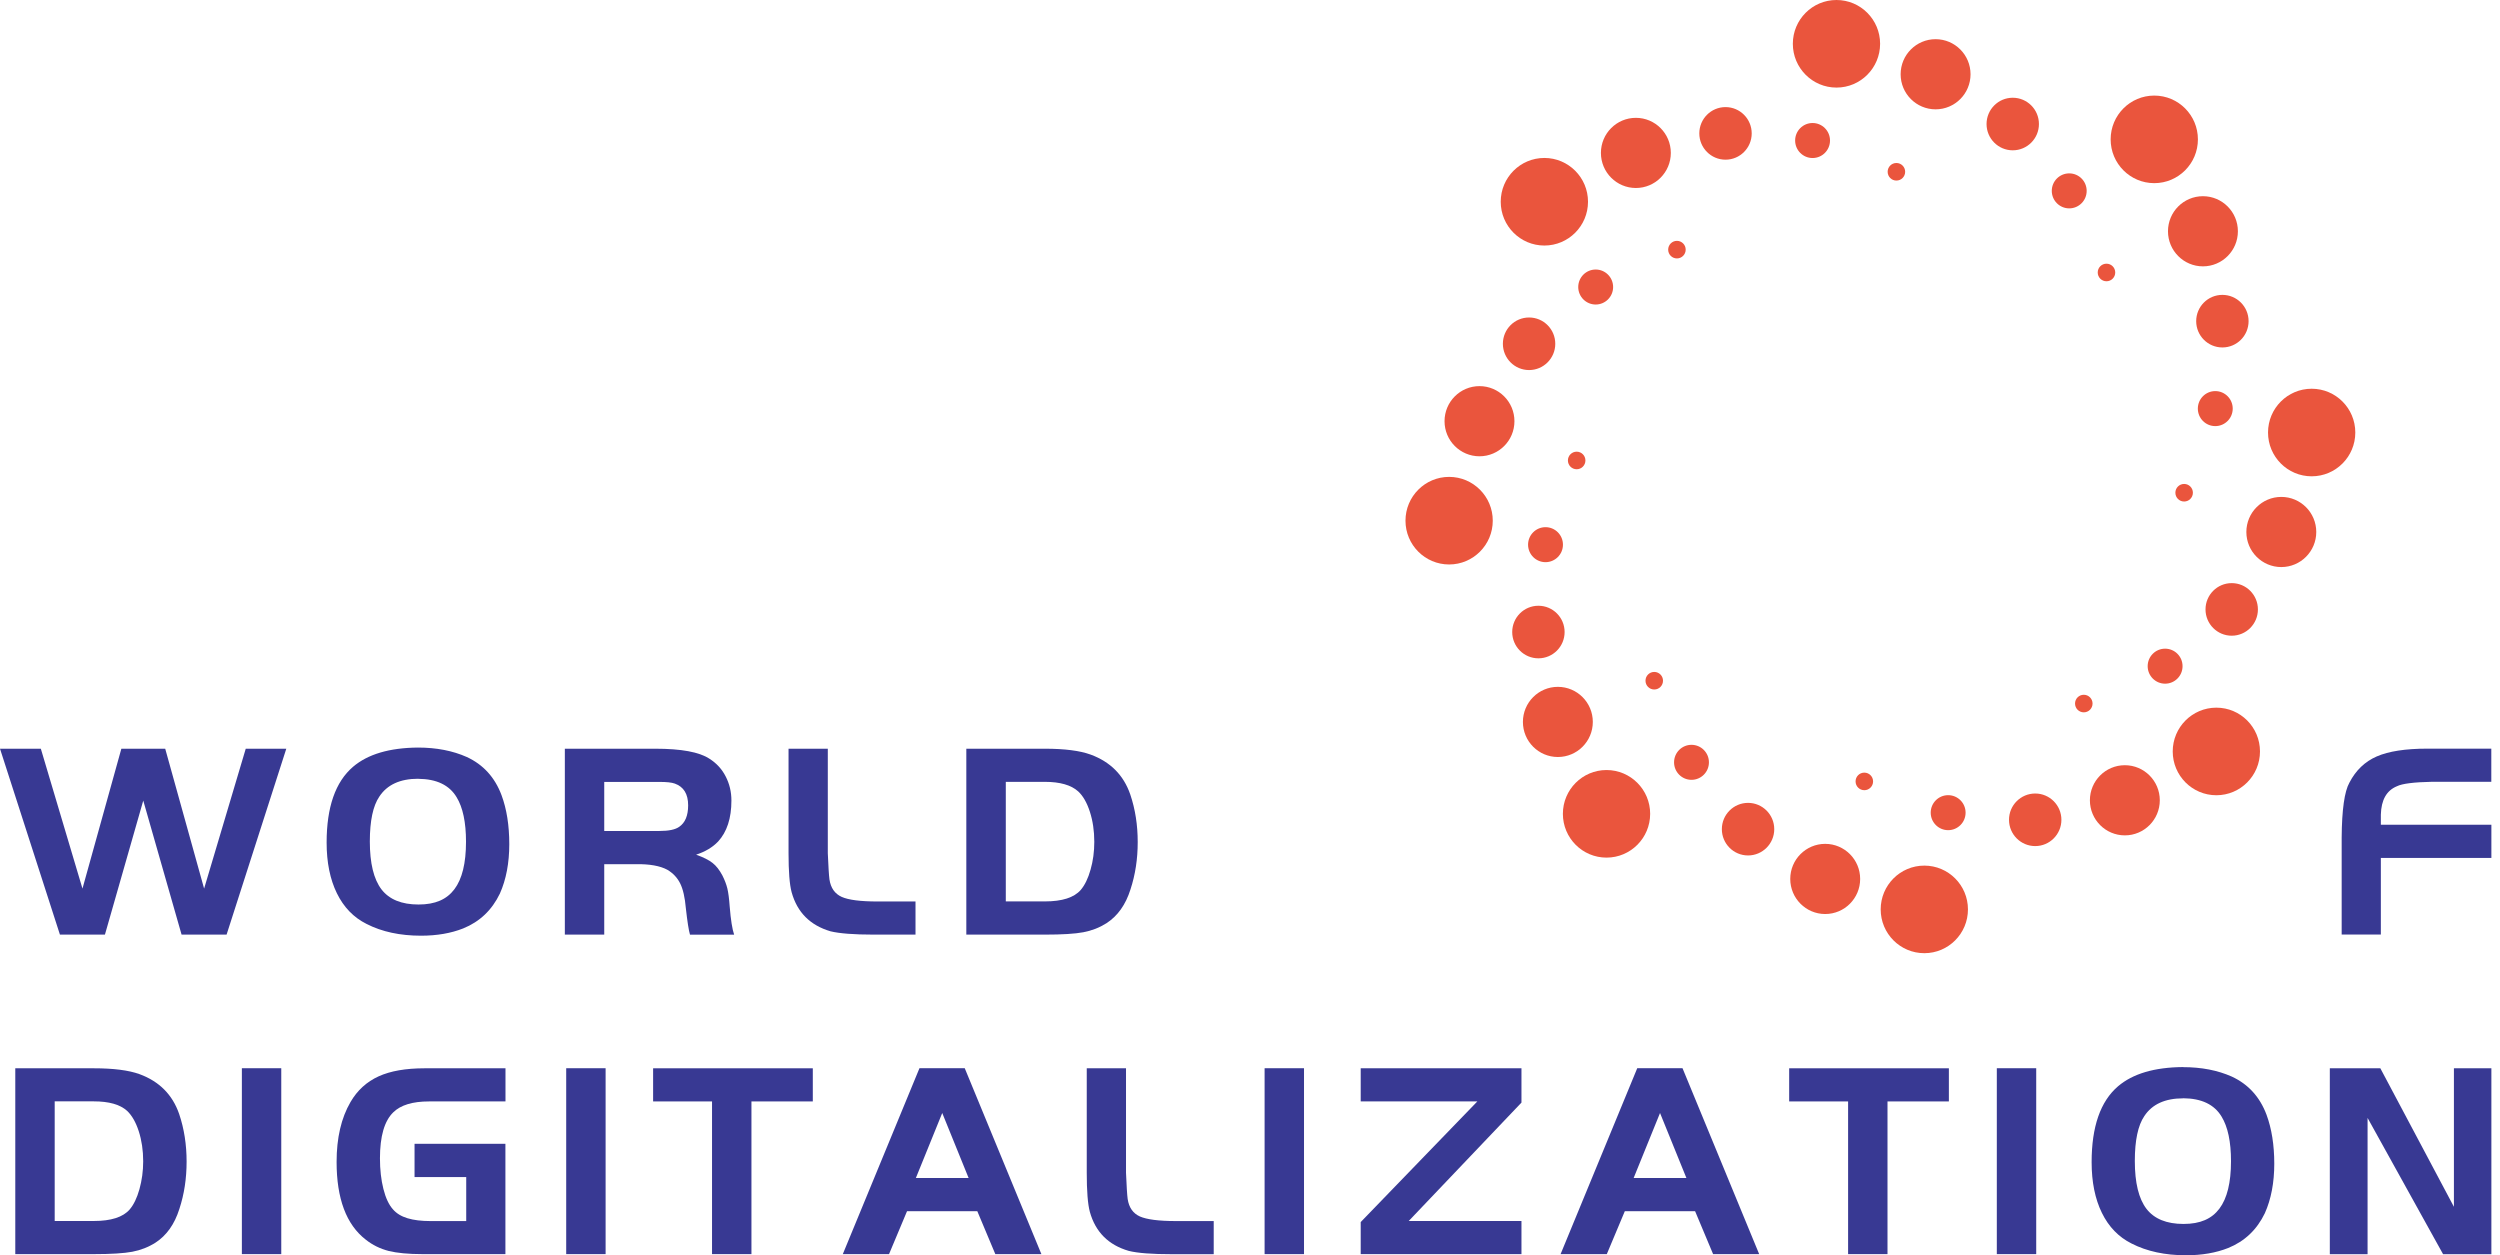 <svg width="237" height="119" viewBox="0 0 237 119" fill="none" xmlns="http://www.w3.org/2000/svg">
<g clip-path="url(#clip0_2303_62693)">
<path d="M3.871 70.978L7.818 84.239L11.505 70.978H15.662L19.35 84.239L23.297 70.978H27.141L21.48 88.602H17.214L13.581 75.895L9.947 88.602H5.681L0 70.978H3.871Z" fill="#383993"/>
<path d="M39.619 70.869C41.374 70.869 42.919 71.17 44.252 71.764C45.817 72.487 46.913 73.696 47.545 75.382C48.035 76.7 48.28 78.25 48.28 80.032C48.28 81.815 47.981 83.385 47.389 84.71C46.634 86.28 45.477 87.379 43.912 88.014C42.756 88.472 41.422 88.704 39.912 88.704C37.932 88.704 36.21 88.335 34.754 87.591C33.523 86.977 32.584 86.007 31.937 84.682C31.291 83.365 30.964 81.76 30.964 79.875C30.964 76.509 31.801 74.119 33.468 72.692C34.87 71.497 36.925 70.89 39.626 70.869H39.619ZM39.646 73.826C37.925 73.826 36.7 74.392 35.959 75.519C35.36 76.4 35.06 77.82 35.06 79.773C35.06 81.835 35.428 83.351 36.169 84.32C36.904 85.27 38.075 85.748 39.673 85.748C41.272 85.748 42.354 85.263 43.082 84.293C43.81 83.324 44.178 81.828 44.178 79.8C44.178 77.95 43.878 76.543 43.286 75.574C42.599 74.427 41.388 73.846 39.653 73.832L39.646 73.826Z" fill="#383993"/>
<path d="M57.282 81.917V88.602H53.547V70.978H62.126C64.582 70.978 66.297 71.293 67.256 71.928C67.923 72.351 68.44 72.911 68.794 73.607C69.155 74.304 69.338 75.062 69.338 75.895C69.338 77.568 68.916 78.865 68.073 79.78C67.549 80.326 66.855 80.743 65.991 81.023C66.678 81.269 67.195 81.528 67.542 81.801C67.896 82.074 68.209 82.477 68.488 83.003C68.699 83.426 68.855 83.829 68.951 84.218C69.046 84.607 69.121 85.181 69.175 85.939C69.277 87.209 69.42 88.097 69.597 88.609H65.412C65.29 88.206 65.161 87.366 65.018 86.096C64.929 85.072 64.752 84.293 64.48 83.747C64.208 83.201 63.8 82.771 63.256 82.45C62.569 82.081 61.575 81.903 60.282 81.924H57.282V81.917ZM57.282 78.776H62.521C63.399 78.776 64.018 78.647 64.392 78.38C64.957 77.991 65.236 77.315 65.236 76.345C65.236 75.273 64.814 74.584 63.97 74.283C63.671 74.174 63.188 74.126 62.521 74.126H57.282V78.776Z" fill="#383993"/>
<path d="M74.761 70.978H78.476V80.886C78.53 82.136 78.578 82.962 78.632 83.371C78.755 84.184 79.143 84.73 79.789 85.024C80.442 85.317 81.579 85.461 83.211 85.461H86.79V88.602H82.817C80.939 88.602 79.578 88.493 78.734 88.288C76.802 87.721 75.578 86.492 75.047 84.587C74.849 83.85 74.754 82.614 74.754 80.886V70.978H74.761Z" fill="#383993"/>
<path d="M91.614 70.978H99.064C100.922 70.978 102.364 71.163 103.385 71.532C105.263 72.221 106.515 73.478 107.147 75.308C107.624 76.714 107.855 78.223 107.855 79.828C107.855 81.432 107.631 82.907 107.168 84.321C106.712 85.768 105.957 86.826 104.902 87.516C104.235 87.939 103.501 88.226 102.705 88.376C101.908 88.527 100.691 88.602 99.058 88.602H91.607V70.978H91.614ZM95.35 74.119V85.454H99.058C100.691 85.454 101.82 85.092 102.453 84.368C102.841 83.911 103.154 83.269 103.385 82.443C103.623 81.617 103.739 80.736 103.739 79.8C103.739 78.763 103.596 77.807 103.317 76.946C103.038 76.086 102.664 75.437 102.208 75.021C101.541 74.42 100.486 74.119 99.051 74.119H95.343H95.35Z" fill="#383993"/>
<path d="M236.183 78.189V81.33H225.705V88.595H221.99V79.397C222.011 76.755 222.256 75.021 222.725 74.195C223.324 73.034 224.188 72.201 225.317 71.709C226.447 71.218 228.046 70.972 230.094 70.972H236.176V74.113H230.57C228.835 74.147 227.719 74.29 227.229 74.536C226.243 74.939 225.739 75.84 225.705 77.233V78.182H236.183V78.189Z" fill="#383993"/>
<path d="M1.449 101.274H8.899C10.757 101.274 12.199 101.459 13.22 101.827C15.098 102.517 16.35 103.773 16.983 105.603C17.459 107.01 17.69 108.519 17.69 110.117C17.69 111.715 17.466 113.203 17.003 114.61C16.547 116.057 15.792 117.122 14.737 117.805C14.07 118.229 13.336 118.515 12.54 118.666C11.743 118.816 10.526 118.891 8.893 118.891H1.449V101.268V101.274ZM5.185 104.415V115.75H8.893C10.526 115.75 11.655 115.388 12.288 114.664C12.676 114.207 12.989 113.565 13.22 112.732C13.451 111.899 13.574 111.025 13.574 110.089C13.574 109.052 13.431 108.102 13.152 107.235C12.873 106.375 12.499 105.733 12.043 105.303C11.376 104.702 10.322 104.409 8.886 104.409H5.178L5.185 104.415Z" fill="#383993"/>
<path d="M22.929 118.891V101.268H26.664V118.891H22.929Z" fill="#383993"/>
<path d="M39.306 108.43H47.913V118.891H40.068C38.721 118.891 37.639 118.788 36.843 118.59C36.047 118.386 35.319 118.031 34.673 117.518C32.829 116.091 31.91 113.633 31.91 110.151C31.91 107.877 32.346 105.986 33.23 104.47C33.877 103.357 34.768 102.551 35.891 102.039C37.013 101.527 38.469 101.274 40.258 101.274H47.92V104.415H40.68C39.115 104.415 37.986 104.757 37.285 105.446C36.442 106.259 36.02 107.713 36.02 109.81C36.02 110.882 36.129 111.851 36.346 112.711C36.564 113.579 36.87 114.22 37.251 114.644C37.585 115.033 38.047 115.313 38.632 115.49C39.218 115.668 39.946 115.757 40.803 115.757H44.198V111.585H39.299V108.444L39.306 108.43Z" fill="#383993"/>
<path d="M53.676 118.891V101.268H57.411V118.891H53.676Z" fill="#383993"/>
<path d="M67.495 104.415H61.915V101.274H77.054V104.415H71.237V118.891H67.501V104.415H67.495Z" fill="#383993"/>
<path d="M79.898 118.891L87.165 101.268H91.458L98.724 118.891H94.356L92.648 114.821H85.987L84.28 118.891H79.912H79.898ZM89.321 105.521L86.824 111.674H91.825L89.328 105.521H89.321Z" fill="#383993"/>
<path d="M103.031 101.274H106.746V111.182C106.8 112.432 106.848 113.258 106.903 113.667C107.025 114.48 107.413 115.026 108.059 115.32C108.712 115.607 109.849 115.757 111.482 115.757H115.06V118.898H111.087C109.209 118.898 107.848 118.795 107.005 118.584C105.072 118.024 103.848 116.788 103.317 114.883C103.12 114.145 103.024 112.909 103.024 111.182V101.274H103.031Z" fill="#383993"/>
<path d="M119.884 118.891V101.268H123.62V118.891H119.884Z" fill="#383993"/>
<path d="M140.051 104.415H128.995V101.274H144.235V104.525L133.547 115.75H144.235V118.891H128.995V115.852L140.051 104.415Z" fill="#383993"/>
<path d="M147.944 118.891L155.21 101.268H159.503L166.77 118.891H162.402L160.694 114.821H154.033L152.325 118.891H147.957H147.944ZM157.367 105.521L154.87 111.674H159.871L157.374 105.521H157.367Z" fill="#383993"/>
<path d="M175.193 104.415H169.614V101.274H184.753V104.415H178.935V118.891H175.2V104.415H175.193Z" fill="#383993"/>
<path d="M189.298 118.891V101.268H193.033V118.891H189.298Z" fill="#383993"/>
<path d="M206.94 101.165C208.695 101.165 210.24 101.465 211.573 102.06C213.138 102.783 214.234 103.992 214.867 105.678C215.356 107.003 215.601 108.553 215.601 110.328C215.601 112.104 215.302 113.681 214.71 115.006C213.955 116.576 212.798 117.675 211.233 118.31C210.077 118.768 208.743 119 207.233 119C205.253 119 203.531 118.631 202.075 117.887C200.844 117.272 199.905 116.303 199.258 114.978C198.612 113.66 198.286 112.056 198.286 110.171C198.286 106.805 199.122 104.408 200.789 102.981C202.191 101.786 204.246 101.179 206.947 101.158L206.94 101.165ZM206.967 104.122C205.246 104.122 204.021 104.682 203.28 105.808C202.681 106.689 202.381 108.109 202.381 110.062C202.381 112.124 202.749 113.64 203.49 114.603C204.225 115.552 205.396 116.03 206.994 116.03C208.593 116.03 209.675 115.545 210.403 114.575C211.131 113.606 211.499 112.11 211.499 110.083C211.499 108.232 211.199 106.826 210.607 105.856C209.92 104.709 208.709 104.128 206.974 104.115L206.967 104.122Z" fill="#383993"/>
<path d="M224.446 105.979V118.898H220.867V101.274H225.657L232.631 114.405V101.274H236.183V118.898H231.604L224.446 105.979Z" fill="#383993"/>
<path d="M204.225 17.363C206.51 17.363 208.362 15.505 208.362 13.212C208.362 10.919 206.51 9.061 204.225 9.061C201.941 9.061 200.089 10.919 200.089 13.212C200.089 15.505 201.941 17.363 204.225 17.363Z" fill="#EA553D"/>
<path d="M208.838 25.25C210.668 25.25 212.152 23.761 212.152 21.925C212.152 20.088 210.668 18.6 208.838 18.6C207.008 18.6 205.525 20.088 205.525 21.925C205.525 23.761 207.008 25.25 208.838 25.25Z" fill="#EA553D"/>
<path d="M210.682 32.939C212.054 32.939 213.166 31.823 213.166 30.446C213.166 29.07 212.054 27.954 210.682 27.954C209.311 27.954 208.199 29.07 208.199 30.446C208.199 31.823 209.311 32.939 210.682 32.939Z" fill="#EA553D"/>
<path d="M210.009 40.395C210.922 40.395 211.662 39.652 211.662 38.735C211.662 37.819 210.922 37.076 210.009 37.076C209.095 37.076 208.355 37.819 208.355 38.735C208.355 39.652 209.095 40.395 210.009 40.395Z" fill="#EA553D"/>
<path d="M207.056 47.544C207.514 47.544 207.886 47.171 207.886 46.711C207.886 46.251 207.514 45.878 207.056 45.878C206.597 45.878 206.226 46.251 206.226 46.711C206.226 47.171 206.597 47.544 207.056 47.544Z" fill="#EA553D"/>
<path d="M174.098 8.303C176.382 8.303 178.234 6.444 178.234 4.151C178.234 1.859 176.382 0 174.098 0C171.813 0 169.961 1.859 169.961 4.151C169.961 6.444 171.813 8.303 174.098 8.303Z" fill="#EA553D"/>
<path d="M183.494 10.365C185.324 10.365 186.807 8.877 186.807 7.04C186.807 5.204 185.324 3.715 183.494 3.715C181.664 3.715 180.18 5.204 180.18 7.04C180.18 8.877 181.664 10.365 183.494 10.365Z" fill="#EA553D"/>
<path d="M190.808 14.25C192.18 14.25 193.291 13.134 193.291 11.758C193.291 10.381 192.18 9.266 190.808 9.266C189.436 9.266 188.325 10.381 188.325 11.758C188.325 13.134 189.436 14.25 190.808 14.25Z" fill="#EA553D"/>
<path d="M196.163 19.754C197.076 19.754 197.816 19.011 197.816 18.095C197.816 17.178 197.076 16.436 196.163 16.436C195.25 16.436 194.509 17.178 194.509 18.095C194.509 19.011 195.25 19.754 196.163 19.754Z" fill="#EA553D"/>
<path d="M199.694 26.664C200.152 26.664 200.524 26.291 200.524 25.831C200.524 25.371 200.152 24.998 199.694 24.998C199.235 24.998 198.864 25.371 198.864 25.831C198.864 26.291 199.235 26.664 199.694 26.664Z" fill="#EA553D"/>
<path d="M146.406 23.277C148.691 23.277 150.543 21.418 150.543 19.125C150.543 16.832 148.691 14.974 146.406 14.974C144.121 14.974 142.269 16.832 142.269 19.125C142.269 21.418 144.121 23.277 146.406 23.277Z" fill="#EA553D"/>
<path d="M155.081 17.822C156.911 17.822 158.394 16.333 158.394 14.496C158.394 12.66 156.911 11.171 155.081 11.171C153.251 11.171 151.767 12.66 151.767 14.496C151.767 16.333 153.251 17.822 155.081 17.822Z" fill="#EA553D"/>
<path d="M163.579 15.138C164.95 15.138 166.062 14.022 166.062 12.646C166.062 11.269 164.95 10.153 163.579 10.153C162.207 10.153 161.095 11.269 161.095 12.646C161.095 14.022 162.207 15.138 163.579 15.138Z" fill="#EA553D"/>
<path d="M171.832 14.981C172.745 14.981 173.485 14.238 173.485 13.321C173.485 12.405 172.745 11.662 171.832 11.662C170.919 11.662 170.179 12.405 170.179 13.321C170.179 14.238 170.919 14.981 171.832 14.981Z" fill="#EA553D"/>
<path d="M179.779 17.118C180.237 17.118 180.609 16.745 180.609 16.285C180.609 15.825 180.237 15.452 179.779 15.452C179.321 15.452 178.949 15.825 178.949 16.285C178.949 16.745 179.321 17.118 179.779 17.118Z" fill="#EA553D"/>
<path d="M137.377 53.512C139.662 53.512 141.514 51.653 141.514 49.361C141.514 47.068 139.662 45.209 137.377 45.209C135.092 45.209 133.24 47.068 133.24 49.361C133.24 51.653 135.092 53.512 137.377 53.512Z" fill="#EA553D"/>
<path d="M140.255 43.256C142.085 43.256 143.569 41.767 143.569 39.931C143.569 38.094 142.085 36.605 140.255 36.605C138.425 36.605 136.942 38.094 136.942 39.931C136.942 41.767 138.425 43.256 140.255 43.256Z" fill="#EA553D"/>
<path d="M144.957 35.082C146.328 35.082 147.44 33.966 147.44 32.59C147.44 31.213 146.328 30.098 144.957 30.098C143.585 30.098 142.473 31.213 142.473 32.59C142.473 33.966 143.585 35.082 144.957 35.082Z" fill="#EA553D"/>
<path d="M151.271 28.869C152.184 28.869 152.924 28.126 152.924 27.21C152.924 26.294 152.184 25.551 151.271 25.551C150.358 25.551 149.617 26.294 149.617 27.21C149.617 28.126 150.358 28.869 151.271 28.869Z" fill="#EA553D"/>
<path d="M158.973 24.499C159.431 24.499 159.803 24.126 159.803 23.666C159.803 23.206 159.431 22.833 158.973 22.833C158.514 22.833 158.143 23.206 158.143 23.666C158.143 24.126 158.514 24.499 158.973 24.499Z" fill="#EA553D"/>
<path d="M152.298 81.302C154.583 81.302 156.435 79.443 156.435 77.15C156.435 74.858 154.583 72.999 152.298 72.999C150.013 72.999 148.161 74.858 148.161 77.15C148.161 79.443 150.013 81.302 152.298 81.302Z" fill="#EA553D"/>
<path d="M147.685 71.764C149.515 71.764 150.999 70.275 150.999 68.439C150.999 66.602 149.515 65.113 147.685 65.113C145.855 65.113 144.372 66.602 144.372 68.439C144.372 70.275 145.855 71.764 147.685 71.764Z" fill="#EA553D"/>
<path d="M145.841 62.409C147.213 62.409 148.325 61.294 148.325 59.917C148.325 58.541 147.213 57.425 145.841 57.425C144.47 57.425 143.358 58.541 143.358 59.917C143.358 61.294 144.47 62.409 145.841 62.409Z" fill="#EA553D"/>
<path d="M146.515 53.294C147.428 53.294 148.168 52.551 148.168 51.635C148.168 50.718 147.428 49.976 146.515 49.976C145.602 49.976 144.861 50.718 144.861 51.635C144.861 52.551 145.602 53.294 146.515 53.294Z" fill="#EA553D"/>
<path d="M149.468 44.485C149.926 44.485 150.298 44.112 150.298 43.652C150.298 43.192 149.926 42.819 149.468 42.819C149.009 42.819 148.638 43.192 148.638 43.652C148.638 44.112 149.009 44.485 149.468 44.485Z" fill="#EA553D"/>
<path d="M182.426 90.362C184.71 90.362 186.562 88.504 186.562 86.211C186.562 83.918 184.71 82.06 182.426 82.06C180.141 82.06 178.289 83.918 178.289 86.211C178.289 88.504 180.141 90.362 182.426 90.362Z" fill="#EA553D"/>
<path d="M173.029 86.649C174.859 86.649 176.343 85.16 176.343 83.323C176.343 81.487 174.859 79.998 173.029 79.998C171.2 79.998 169.716 81.487 169.716 83.323C169.716 85.16 171.2 86.649 173.029 86.649Z" fill="#EA553D"/>
<path d="M165.715 81.097C167.087 81.097 168.199 79.981 168.199 78.605C168.199 77.228 167.087 76.112 165.715 76.112C164.344 76.112 163.232 77.228 163.232 78.605C163.232 79.981 164.344 81.097 165.715 81.097Z" fill="#EA553D"/>
<path d="M160.354 73.928C161.267 73.928 162.007 73.185 162.007 72.269C162.007 71.352 161.267 70.609 160.354 70.609C159.441 70.609 158.701 71.352 158.701 72.269C158.701 73.185 159.441 73.928 160.354 73.928Z" fill="#EA553D"/>
<path d="M156.823 65.365C157.281 65.365 157.653 64.992 157.653 64.532C157.653 64.072 157.281 63.699 156.823 63.699C156.364 63.699 155.993 64.072 155.993 64.532C155.993 64.992 156.364 65.365 156.823 65.365Z" fill="#EA553D"/>
<path d="M210.111 75.389C212.395 75.389 214.247 73.53 214.247 71.237C214.247 68.945 212.395 67.086 210.111 67.086C207.826 67.086 205.974 68.945 205.974 71.237C205.974 73.53 207.826 75.389 210.111 75.389Z" fill="#EA553D"/>
<path d="M201.436 79.193C203.266 79.193 204.749 77.704 204.749 75.867C204.749 74.031 203.266 72.542 201.436 72.542C199.606 72.542 198.122 74.031 198.122 75.867C198.122 77.704 199.606 79.193 201.436 79.193Z" fill="#EA553D"/>
<path d="M192.938 80.209C194.309 80.209 195.421 79.093 195.421 77.717C195.421 76.34 194.309 75.225 192.938 75.225C191.566 75.225 190.454 76.34 190.454 77.717C190.454 79.093 191.566 80.209 192.938 80.209Z" fill="#EA553D"/>
<path d="M184.685 78.7C185.598 78.7 186.338 77.957 186.338 77.041C186.338 76.125 185.598 75.382 184.685 75.382C183.771 75.382 183.031 76.125 183.031 77.041C183.031 77.957 183.771 78.7 184.685 78.7Z" fill="#EA553D"/>
<path d="M176.738 74.911C177.196 74.911 177.568 74.538 177.568 74.078C177.568 73.618 177.196 73.245 176.738 73.245C176.279 73.245 175.908 73.618 175.908 74.078C175.908 74.538 176.279 74.911 176.738 74.911Z" fill="#EA553D"/>
<path d="M219.146 45.154C221.431 45.154 223.283 43.296 223.283 41.003C223.283 38.71 221.431 36.852 219.146 36.852C216.862 36.852 215.009 38.71 215.009 41.003C215.009 43.296 216.862 45.154 219.146 45.154Z" fill="#EA553D"/>
<path d="M216.268 53.758C218.098 53.758 219.582 52.269 219.582 50.433C219.582 48.596 218.098 47.107 216.268 47.107C214.438 47.107 212.955 48.596 212.955 50.433C212.955 52.269 214.438 53.758 216.268 53.758Z" fill="#EA553D"/>
<path d="M211.567 60.265C212.938 60.265 214.05 59.149 214.05 57.773C214.05 56.396 212.938 55.28 211.567 55.28C210.195 55.28 209.083 56.396 209.083 57.773C209.083 59.149 210.195 60.265 211.567 60.265Z" fill="#EA553D"/>
<path d="M205.253 64.813C206.166 64.813 206.906 64.07 206.906 63.153C206.906 62.237 206.166 61.494 205.253 61.494C204.34 61.494 203.599 62.237 203.599 63.153C203.599 64.07 204.34 64.813 205.253 64.813Z" fill="#EA553D"/>
<path d="M197.544 67.53C198.002 67.53 198.374 67.157 198.374 66.697C198.374 66.237 198.002 65.864 197.544 65.864C197.085 65.864 196.714 66.237 196.714 66.697C196.714 67.157 197.085 67.53 197.544 67.53Z" fill="#EA553D"/>
</g>
<defs>
<clipPath id="clip0_2303_62693">
<rect width="236.183" height="119" fill="white"/>
</clipPath>
</defs>
</svg>
